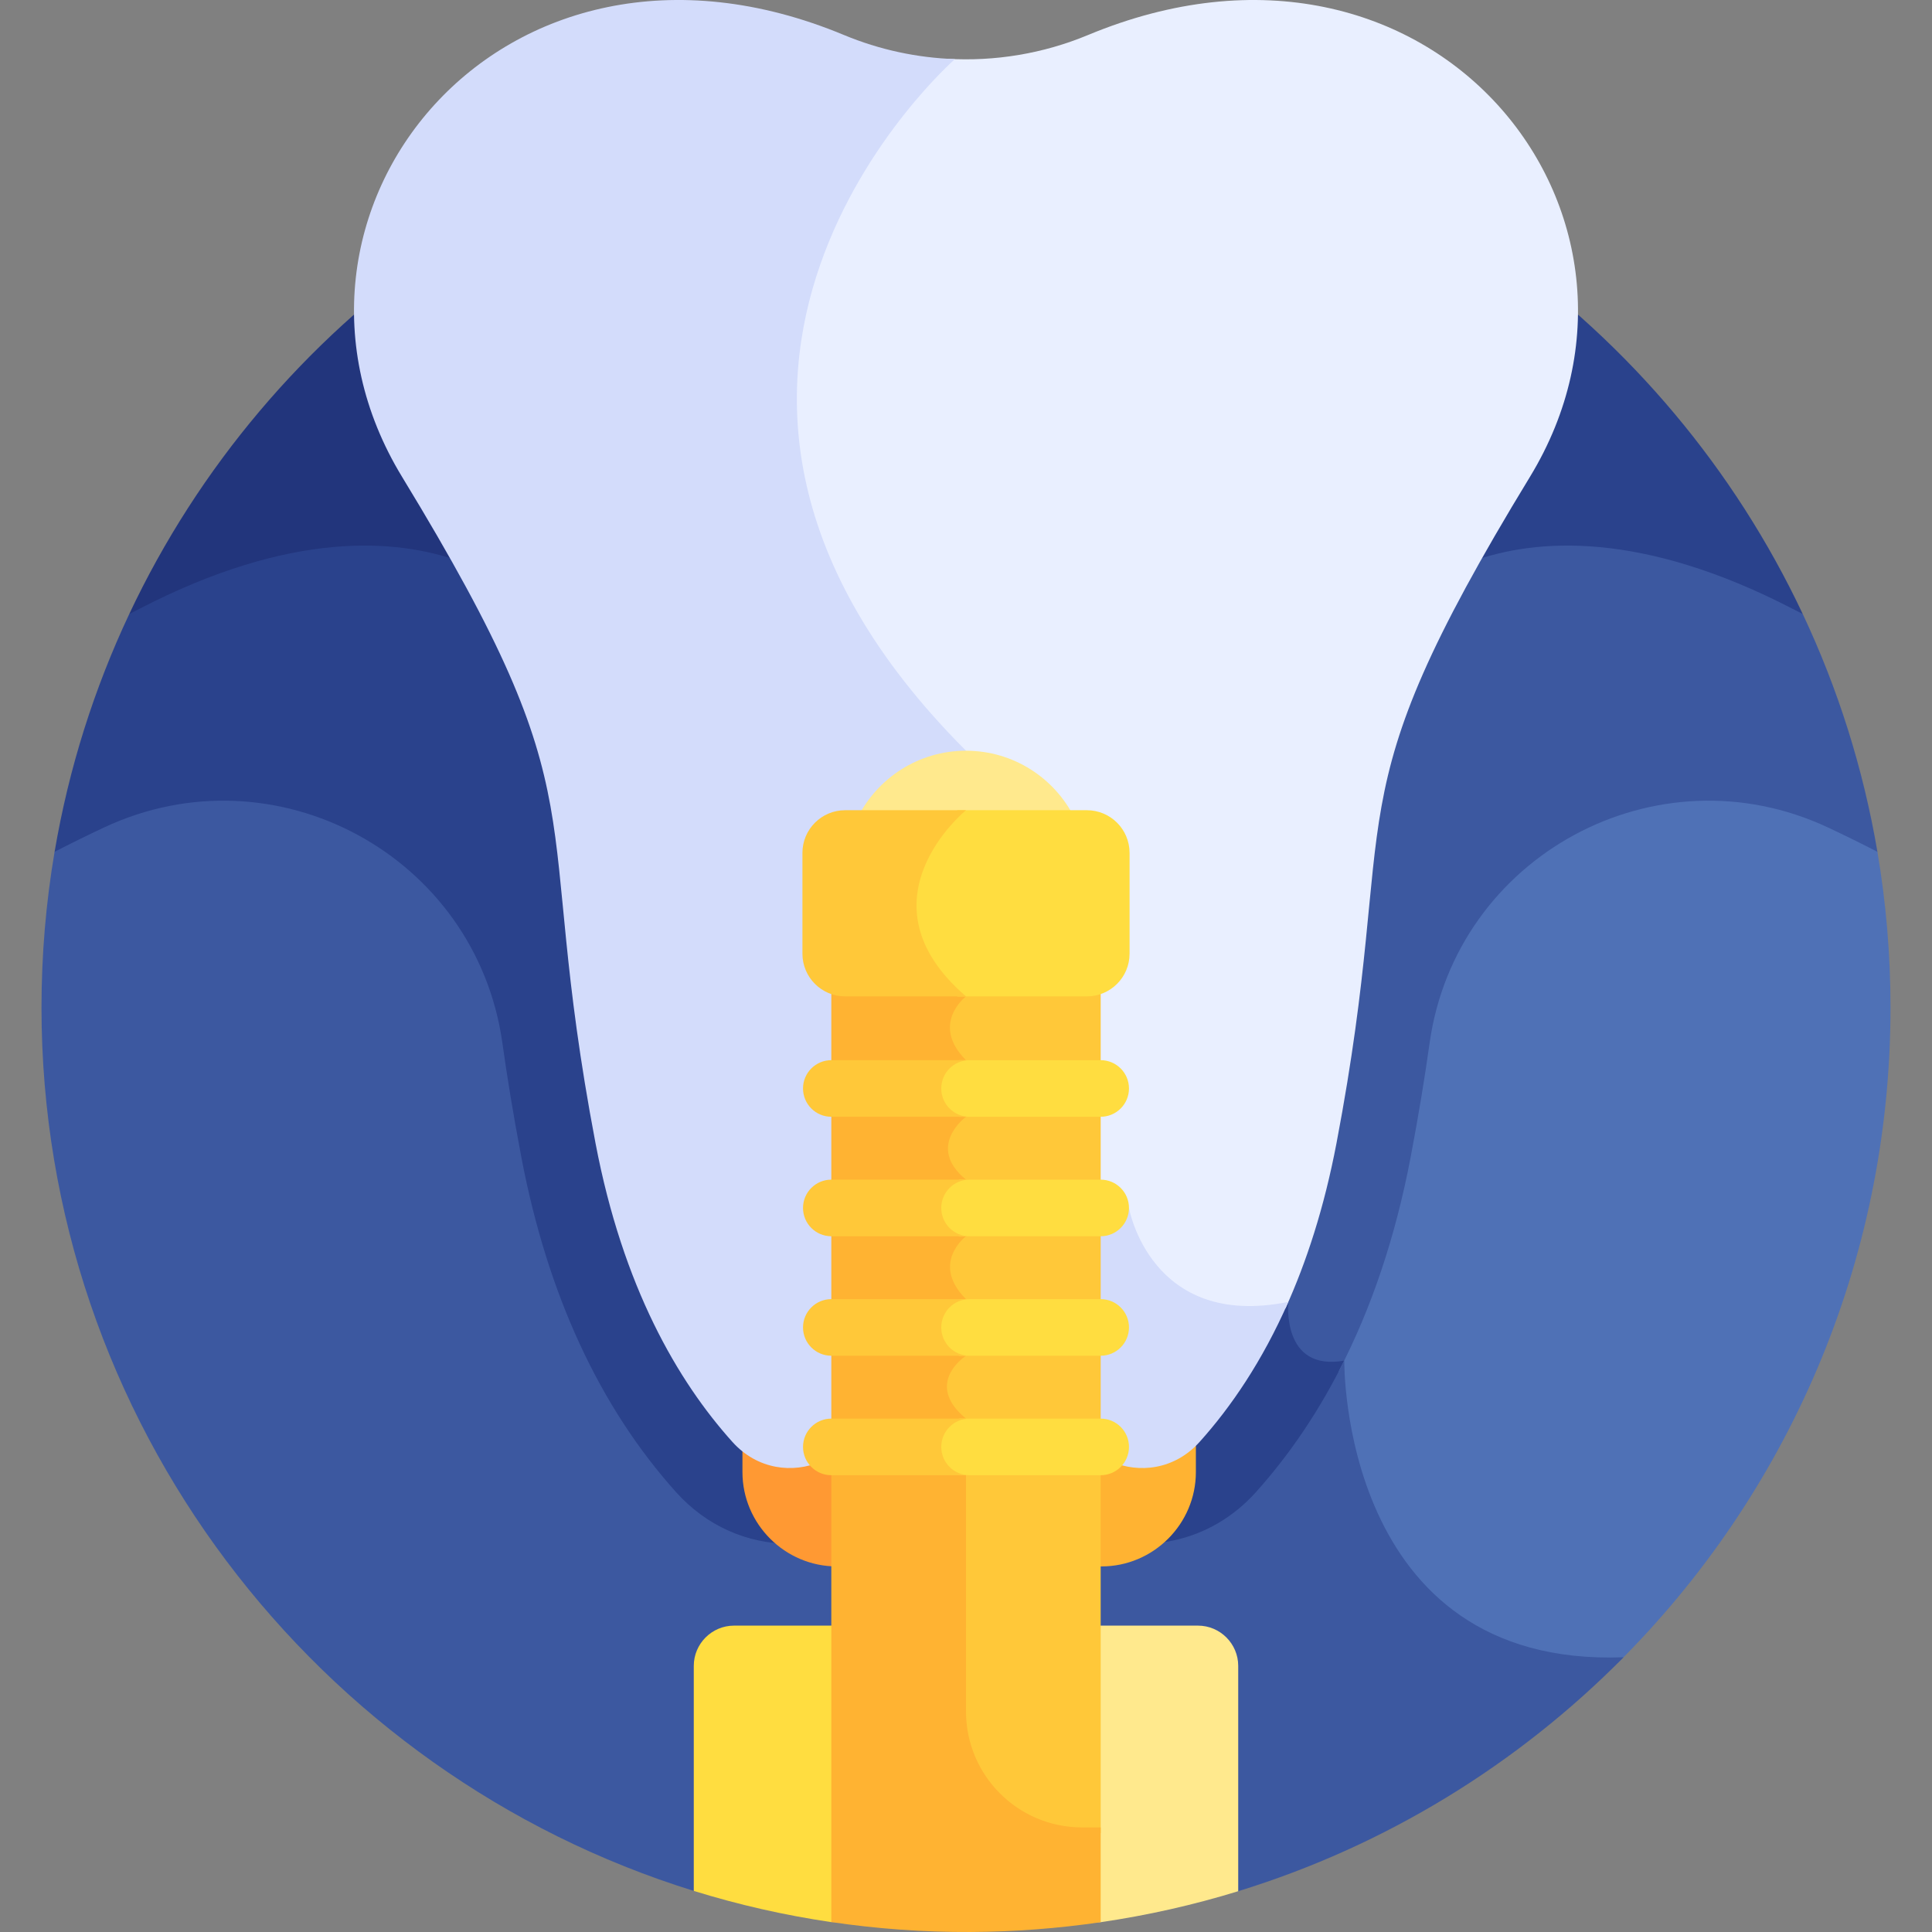 <svg id="Layer_1" enable-background="new 0 0 512 512" height="512" viewBox="0 0 512 512" width="512" xmlns="http://www.w3.org/2000/svg"><rect x="0" y="0" width="512" height="512" fill="#808080" stroke="none"/><g><path d="m278.167 162.715h199.579c-36.189-76.817-111.104-131.789-199.579-139.726z" fill="#2a428c"/><path d="m237.591 22.679c-90.108 6.694-166.637 62.134-203.337 140.036h203.337z" fill="#22357c"/><path d="m339.903 345.239c-.125 1.834-.349 9.661 4.441 14.121 2.568 2.393 6.073 3.378 10.421 2.939.103 4.141.748 14.955 4.426 27.296 79.761-59.876 138.345-163.854 138.345-163.854-3.763-22.163-10.502-43.313-19.789-63.026-.89-.448-1.78-.898-2.675-1.362-40.172-20.803-68.076-18.663-85.033-12.558-24.54 43.86-26.25 61.338-29.205 91.898-3.456 35.73-7.512 72.224-21.275 103.665z" fill="#3c58a0"/><path d="m356.248 360.578c-16.752 2.964-14.821-15.563-14.821-15.563l-1.021-2.604c-5.879 13.92-13.598 26.886-23.943 38.398-11.924 13.268-34.029 3.988-32.294-13.971 2.749-28.462 6.027-67.167 6.027-89.914 0-22.943-11.735-47.649-34.196-47.649-22.465 0-34.197 24.771-34.197 47.649 0 22.754 3.278 61.455 6.027 89.914 1.736 17.967-20.378 27.231-32.294 13.971-33.374-37.138-39.472-89.506-44.368-140.116-2.955-30.56-4.665-48.038-29.205-91.898-16.957-6.105-44.861-8.245-85.033 12.558-.895.464-1.785.913-2.675 1.362-9.287 19.713-16.026 40.863-19.789 63.026 0 0 112.588 205.066 240.061 205.066 37.207 0 73.396-17.474 105.993-42.217-4.447-15.247-4.272-28.012-4.272-28.012z" fill="#2a428c"/><path d="m380.469 424.89c12.35 10.984 28.548 16.277 48.252 15.842 44.638-44.372 72.282-105.819 72.282-173.734 0-14.062-1.19-27.844-3.467-41.257-4.269-2.204-8.63-4.351-13.079-6.438-45.437-21.314-98.63 7.452-105.602 57.153-1.238 8.828-2.846 18.802-5.032 30.275-4.024 21.124-10.401 40.054-19.022 56.66.377 9.691 3.343 41.645 25.668 61.499z" fill="#4f71b6"/><path d="m356.248 360.578c-.005.001-.01.001-.015.002-6.474 13.051-14.292 24.719-23.443 34.901-11.959 13.309-30.242 17.264-46.577 10.084-16.223-7.132-25.603-23.162-23.895-40.838 3.877-40.125 5.926-70.486 5.926-87.804 0-9.785-2.522-17.698-7.495-23.521-1.618-1.895-3.671-2.177-4.75-2.177s-3.131.283-4.749 2.177c-4.974 5.823-7.496 13.736-7.496 23.521 0 17.314 2.049 47.676 5.925 87.804 1.708 17.675-7.671 33.705-23.894 40.838-5.409 2.378-11.034 3.534-16.57 3.534-11.183.001-22.009-4.717-30.008-13.618-20.316-22.607-34.122-52.468-41.033-88.75-2.185-11.471-3.792-21.443-5.029-30.27-6.966-49.704-60.163-78.474-105.602-57.159-4.45 2.087-8.811 4.234-13.08 6.439-2.278 13.417-3.468 27.205-3.467 41.272.008 109.833 73.015 203.162 172.864 234.097l144.281.08c39.123-12.037 74.069-33.607 102.128-61.997-75.152 2.827-74.021-78.615-74.021-78.615z" fill="#3c58a0"/><path d="m227 379.508h-30.243v10.603c0 13.754 11.253 25.007 25.007 25.007h5.236z" fill="#f93"/><path d="m287.5 379.508v35.61h4.413c13.754 0 25.007-11.253 25.007-25.007v-10.603z" fill="#ffb332"/><path d="m288.322 9.285c-11.921 4.96-24.708 7.043-37.363 6.285-6.482 6.159-39.673 39.928-41.225 86.73-1.113 33.562 13.946 66.283 44.766 97.268v31.704c7.852-.444 15.87 2.601 21.457 9.142 6.599 7.725 12.288 19.359 12.288 36.511 0 11.828-.883 27.958-2.138 44.905l11.884-.189c.891 3.583 4.19 13.886 13.792 20.438 7.623 5.202 17.344 6.74 28.902 4.599 5.518-12.176 10.237-26.603 13.492-43.688 17.376-91.226-2.606-88.186 51.26-176.596 42.101-69.1-26.028-155.007-117.115-117.109z" fill="#e9efff"/><g fill="#d3dcfb"><path d="m341.427 345.015c-36.573 7.401-42.236-24.895-42.236-24.895l-12.974.207c-1.135 15.57-2.598 31.918-3.99 46.324-1.906 19.732 22.438 30.207 35.689 15.462 8.273-9.206 16.566-21.305 23.511-37.098z"/><path d="m194.085 382.113c13.25 14.744 37.595 4.269 35.688-15.462-2.857-29.574-6.018-67.348-6.018-89.727 0-17.152 5.689-28.786 12.288-36.511 5.232-6.125 12.594-9.187 19.957-9.187v-32.279c-99.099-99.099-2.953-183.267-2.953-183.267l.001-.014c-10.002-.351-19.956-2.464-29.37-6.381-91.087-37.898-159.216 48.009-117.115 117.107 53.867 88.411 33.884 85.37 51.26 176.596 7.258 38.109 21.795 63.027 36.262 79.125z"/></g><path d="m284.738 216.717c-5.272-10.533-16.157-17.769-28.738-17.769s-23.465 7.236-28.738 17.769z" fill="#ffe98d"/><path d="m225 509.372v-78.565h-30.478c-5.864 0-10.662 4.798-10.662 10.662v59.642c11.801 3.656 23.979 6.437 36.454 8.276l-.004-.016z" fill="#ffdd40"/><path d="m317.478 430.807h-32.247v78.594l6.448.003c12.482-1.825 24.663-4.583 36.461-8.213v-59.722c0-5.864-4.797-10.662-10.662-10.662z" fill="#ffe98d"/><path d="m253.774 264.083c-1.349 1.438-3.279 4.071-3.509 7.549-.235 3.554 1.337 7.048 4.674 10.385 2.813 2.813 4.082 5.432 3.772 7.782-.403 3.06-3.426 4.837-3.45 4.852l-.145.094c-.213.155-5.232 3.876-5.39 9.368-.099 3.434 1.692 6.687 5.322 9.667 2.976 2.443 4.394 4.808 4.215 7.028-.265 3.296-3.976 5.492-4.01 5.512l-.153.102c-.181.136-4.436 3.386-4.805 8.596-.238 3.363 1.176 6.684 4.206 9.877v13.623c-1.473 1.137-4.785 4.15-5.04 8.424-.2 3.35 1.495 6.611 5.04 9.702v76.894c0 17.779 14.465 32.244 32.245 32.244h4.945v-224.347c-1.148.923-2.374 1.447-3.655 1.447h-35.532c.414.402.833.803 1.27 1.201z" fill="#ffc839"/><path d="m286.745 484.281c-16.98 0-30.745-13.765-30.745-30.745v-62.587-15c-11.375-9.374 0-16.664 0-16.664v-15c-9.519-9.519 0-16.664 0-16.664s10.75-6.173 0-15 0-16.664 0-16.664 9.579-5.421 0-15 0-16.906 0-16.906c-.453-.39-.891-.779-1.316-1.168h-30.72c-1.281 0-2.507-.524-3.655-1.447v247.934c12.053 1.776 24.378 2.689 36.92 2.627 11.701-.057 23.203-.95 34.461-2.593v-25.123z" fill="#ffb332"/><path d="m241.392 239.593c-.126 8.649 4.027 16.87 12.348 24.457h34.296c6.247 0 11.311-5.064 11.311-11.311v-26.711c0-6.247-5.064-11.311-11.311-11.311h-34.293c-3.396 3.172-12.172 12.548-12.351 24.876z" fill="#ffdd40"/><path d="m256 214.717h-32.035c-6.247 0-11.311 5.064-11.311 11.311v26.711c0 6.247 5.064 11.311 11.311 11.311h32.035c-29.5-25.397 0-49.333 0-49.333z" fill="#ffc839"/><path d="m291.691 280.956h-37.444c-3.077 1.107-5.281 4.042-5.281 7.5s2.204 6.393 5.281 7.5h37.444c4.143 0 7.5-3.358 7.5-7.5s-3.358-7.5-7.5-7.5z" fill="#ffdd40"/><path d="m249.444 288.456c0-4.143 3.357-7.5 7.5-7.5h-36.635c-4.143 0-7.5 3.357-7.5 7.5 0 4.142 3.357 7.5 7.5 7.5h36.635c-4.143 0-7.5-3.357-7.5-7.5z" fill="#ffc839"/><path d="m291.691 312.62h-37.444c-3.077 1.107-5.281 4.042-5.281 7.5s2.204 6.393 5.281 7.5h37.444c4.143 0 7.5-3.357 7.5-7.5 0-4.142-3.358-7.5-7.5-7.5z" fill="#ffdd40"/><path d="m249.444 320.12c0-4.143 3.357-7.5 7.5-7.5h-36.635c-4.143 0-7.5 3.357-7.5 7.5s3.357 7.5 7.5 7.5h36.635c-4.143 0-7.5-3.357-7.5-7.5z" fill="#ffc839"/><path d="m291.691 344.284h-37.444c-3.077 1.107-5.281 4.042-5.281 7.5s2.204 6.393 5.281 7.5h37.444c4.143 0 7.5-3.358 7.5-7.5s-3.358-7.5-7.5-7.5z" fill="#ffdd40"/><path d="m249.444 351.784c0-4.143 3.357-7.5 7.5-7.5h-36.635c-4.143 0-7.5 3.357-7.5 7.5 0 4.142 3.357 7.5 7.5 7.5h36.635c-4.143 0-7.5-3.357-7.5-7.5z" fill="#ffc839"/><path d="m291.691 375.948h-37.444c-3.077 1.107-5.281 4.042-5.281 7.5s2.204 6.393 5.281 7.5h37.444c4.143 0 7.5-3.358 7.5-7.5s-3.358-7.5-7.5-7.5z" fill="#ffdd40"/><path d="m249.444 383.448c0-4.143 3.357-7.5 7.5-7.5h-36.635c-4.143 0-7.5 3.357-7.5 7.5 0 4.142 3.357 7.5 7.5 7.5h36.635c-4.143 0-7.5-3.357-7.5-7.5z" fill="#ffc839"/></g></svg>